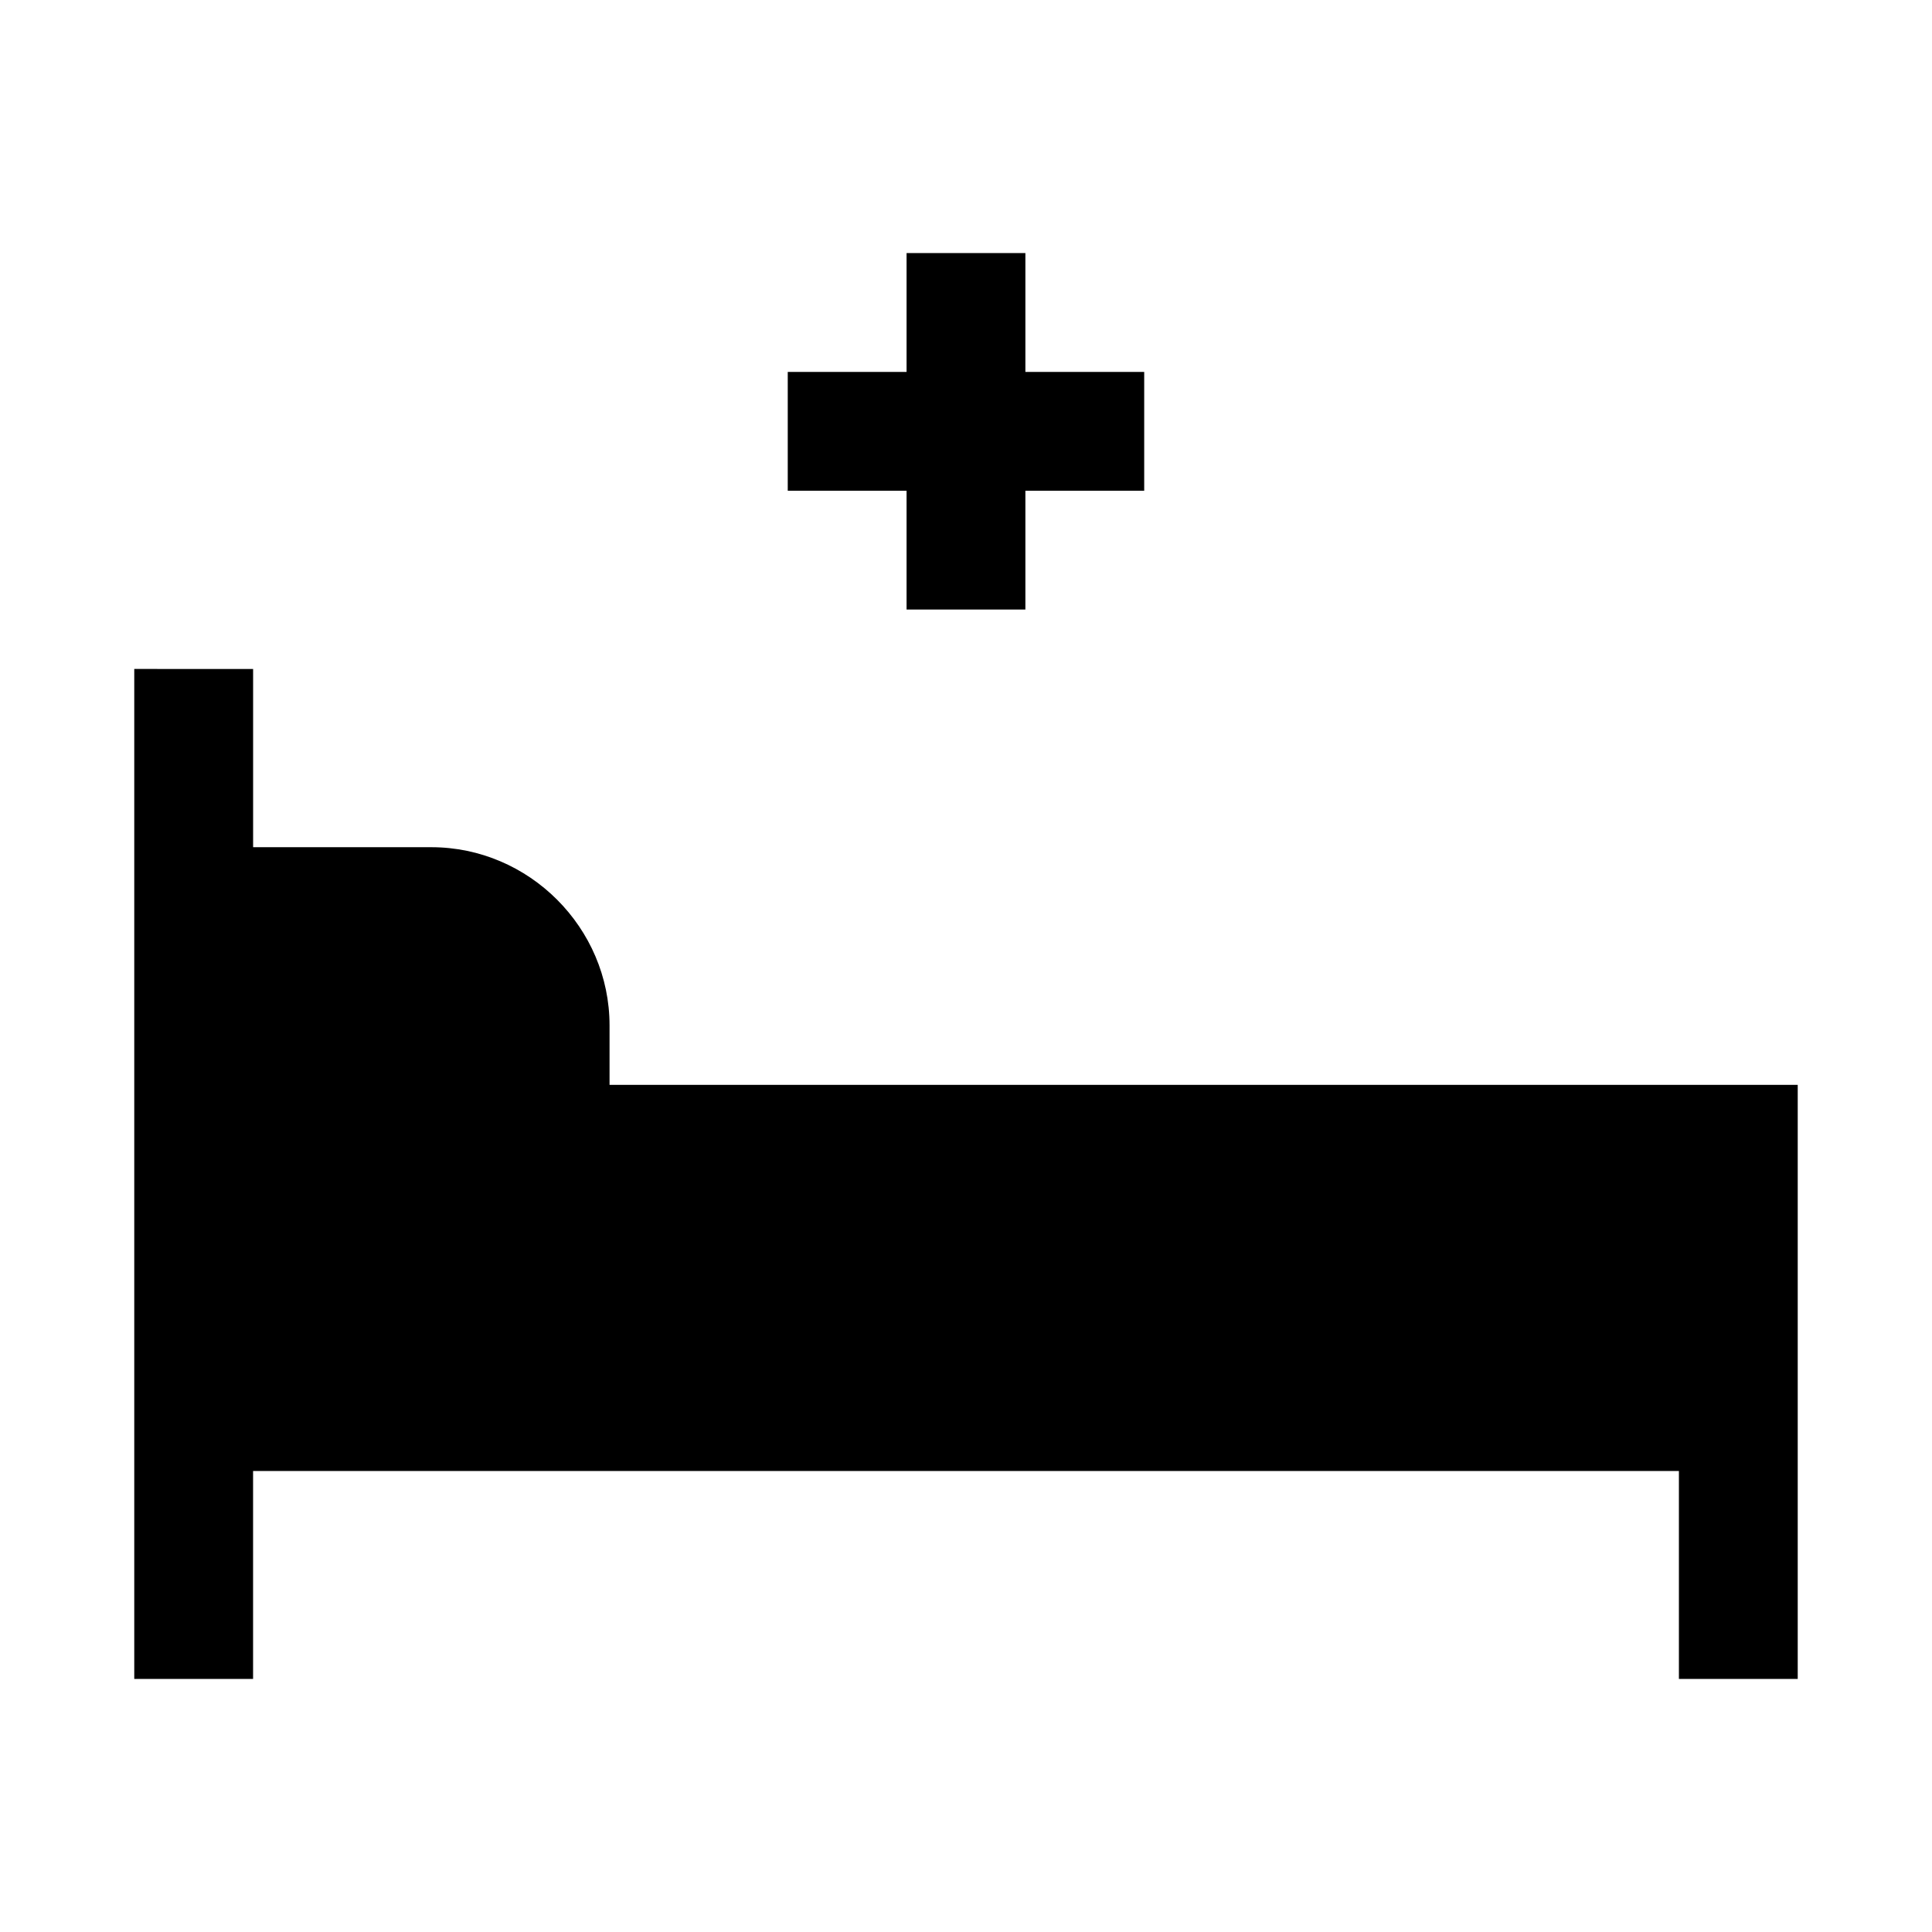 <?xml version="1.0" encoding="UTF-8"?>
<!-- Uploaded to: ICON Repo, www.svgrepo.com, Generator: ICON Repo Mixer Tools -->
<svg fill="#000000" width="800px" height="800px" version="1.1" viewBox="144 144 512 512" xmlns="http://www.w3.org/2000/svg">
 <path d="m384.25 211.07v31.488h-31.488v31.488h31.488v31.488h31.488v-31.488h31.488v-31.488h-31.488v-31.488zm-204.67 110.21v267.65l31.488 0.004v-55.105h377.86v55.105h31.488v-157.44h-314.88v-15.746c0-25.895-21.34-47.23-47.23-47.23h-47.23v-47.23z"/>
</svg>